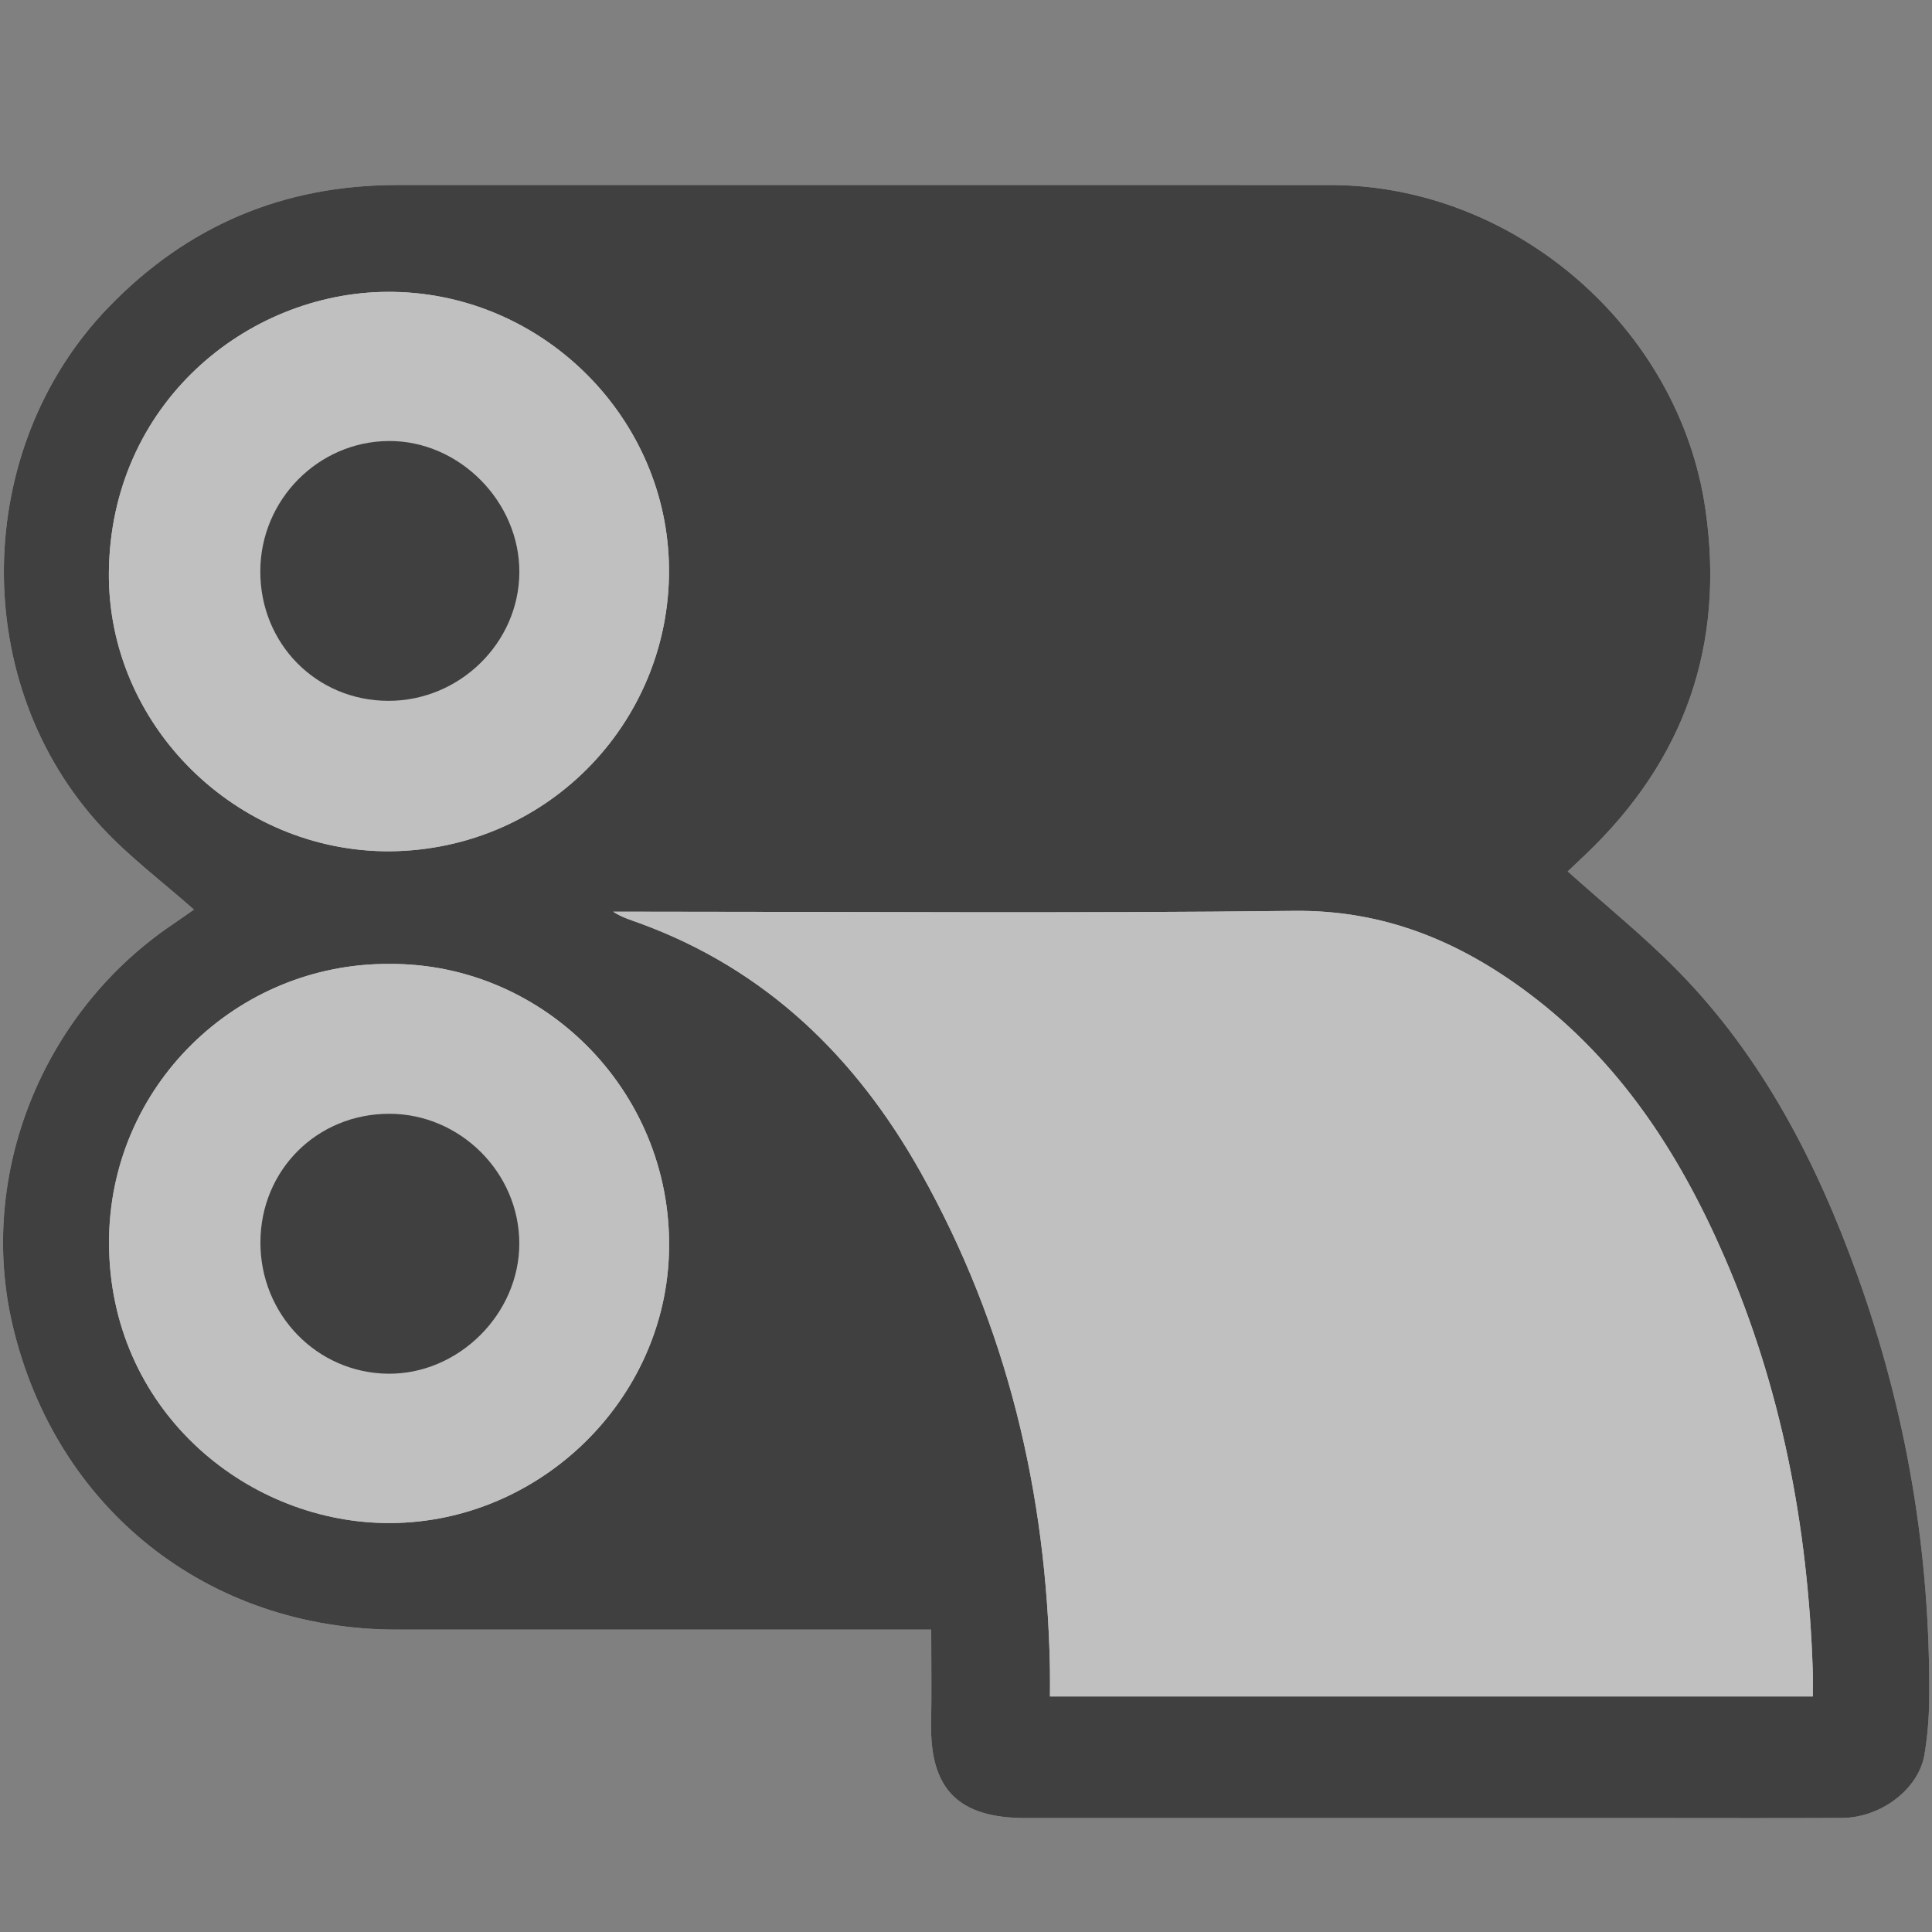 <?xml version="1.0" encoding="utf-8"?>
<!-- Generator: Adobe Illustrator 16.0.0, SVG Export Plug-In . SVG Version: 6.00 Build 0)  -->
<!DOCTYPE svg PUBLIC "-//W3C//DTD SVG 1.1//EN" "http://www.w3.org/Graphics/SVG/1.1/DTD/svg11.dtd">
<svg version="1.1" id="Layer_1" xmlns="http://www.w3.org/2000/svg" xmlns:xlink="http://www.w3.org/1999/xlink" x="0px" y="0px"
	 width="595.28px" height="595.28px" viewBox="0 0 595.28 595.28" enable-background="new 0 0 595.28 595.28" xml:space="preserve">
<rect x="0" y="0" width="595.28" height="595.28" fill="#808080" stroke="none"/>
<g opacity="0.5">
	<path fill-rule="evenodd" clip-rule="evenodd" fill="#FFFFFF" d="M286.923,502.104c0,10.368,0.152,19.569-0.031,28.762
		c-0.407,20.377,8.357,29.301,29.044,29.302c64.051,0.001,128.102,0,192.154,0c19.815,0,39.629,0.075,59.443-0.029
		c11.993-0.063,23.597-8.852,25.403-19.445c0.962-5.646,1.425-11.438,1.475-17.167c0.396-44.923-6.979-88.603-22.211-130.83
		c-12.483-34.602-29.14-66.996-55.209-93.546c-10.588-10.782-22.438-20.325-33.957-30.651c1.452-1.378,3.432-3.253,5.407-5.131
		c30.691-29.169,43.121-64.711,37-106.617c-8.167-55.913-58.91-99.72-115.46-99.735c-95.847-0.027-191.694-0.007-287.541-0.008
		c-35.083,0-64.769,12.473-89.18,37.851C-8.635,138.415-9.751,210.737,31.5,255.021c8.507,9.131,18.651,16.738,28.258,25.241
		c-1.84,1.278-4.208,2.962-6.615,4.591C12.957,312.042-6.996,362.01,3.87,408.268c13.316,56.688,60.213,93.837,118.461,93.837
		c52.07,0.002,104.141,0,156.212,0C281.25,502.104,283.959,502.104,286.923,502.104z"/>
	<path fill-rule="evenodd" clip-rule="evenodd" d="M286.923,502.104c-2.963,0-5.672,0-8.38,0c-52.071,0-104.142,0.002-156.212,0
		c-58.248,0-105.145-37.149-118.461-93.837c-10.866-46.258,9.086-96.226,49.273-123.415c2.407-1.629,4.775-3.313,6.615-4.591
		c-9.607-8.502-19.751-16.109-28.258-25.241c-41.25-44.283-40.135-116.606,1.762-160.163c24.412-25.378,54.097-37.852,89.18-37.851
		c95.847,0.001,191.694-0.019,287.541,0.008c56.55,0.016,107.293,43.823,115.46,99.735c6.121,41.906-6.309,77.448-37,106.617
		c-1.976,1.878-3.955,3.753-5.407,5.131c11.52,10.327,23.369,19.87,33.957,30.651c26.069,26.55,42.726,58.944,55.209,93.546
		c15.231,42.228,22.607,85.907,22.211,130.83c-0.05,5.729-0.513,11.521-1.475,17.167c-1.807,10.594-13.41,19.383-25.403,19.445
		c-19.814,0.104-39.628,0.029-59.443,0.029c-64.053,0-128.104,0.001-192.154,0c-20.687-0.001-29.452-8.925-29.044-29.302
		C287.075,521.674,286.923,512.473,286.923,502.104z M558.546,522.7c0-3.16,0.071-5.649-0.011-8.132
		c-1.465-44.156-9.61-86.855-27.329-127.561c-13.78-31.659-32.107-59.867-60.094-80.891c-21.432-16.103-44.7-25.788-72.441-25.462
		c-67.492,0.792-134.999,0.258-202.499,0.258c-2.41,0-4.818,0-7.228,0c2.669,1.754,5.448,2.556,8.16,3.547
		c38.989,14.251,66.734,41.344,86.664,76.922c26.532,47.365,38.712,98.596,39.738,152.664c0.054,2.873,0.007,5.745,0.007,8.653
		C402.236,522.7,479.846,522.7,558.546,522.7z M120.024,296.998c-47.338-0.279-86.518,37.932-86.431,85.99
		c0.092,50.889,41.43,85.482,84.769,86.273c46.194,0.843,85.647-36.17,87.713-81.885
		C208.326,337.538,168.296,296.742,120.024,296.998z M120.034,262.299c49.611-0.4,87.57-41.253,86.056-89.111
		c-1.457-46.012-40.308-83.65-86.986-83.264c-43.06,0.356-84.981,34.415-85.553,86.291
		C33.03,223.424,72.814,262.481,120.034,262.299z"/>
	<path fill-rule="evenodd" clip-rule="evenodd" fill="#FFFFFF" d="M558.546,522.7c-78.7,0-156.31,0-235.033,0
		c0-2.908,0.047-5.78-0.007-8.653c-1.026-54.068-13.206-105.299-39.738-152.664c-19.929-35.578-47.675-62.671-86.664-76.922
		c-2.712-0.991-5.491-1.793-8.16-3.547c2.41,0,4.818,0,7.228,0c67.5,0,135.007,0.534,202.499-0.258
		c27.741-0.326,51.01,9.359,72.441,25.462c27.986,21.023,46.313,49.231,60.094,80.891c17.719,40.705,25.864,83.404,27.329,127.561
		C558.617,517.051,558.546,519.54,558.546,522.7z"/>
	<path fill-rule="evenodd" clip-rule="evenodd" fill="#FFFFFF" d="M120.024,296.998c48.272-0.256,88.302,40.54,86.05,90.379
		c-2.065,45.715-41.519,82.728-87.713,81.885c-43.338-0.791-84.676-35.385-84.769-86.273
		C33.506,334.93,72.686,296.719,120.024,296.998z M80.239,382.825c-0.022,22.224,17.385,40.157,39.25,40.435
		c21.756,0.276,40.589-18.427,40.517-40.236c-0.073-21.749-18.223-39.824-40.018-39.85
		C97.691,343.148,80.262,360.535,80.239,382.825z"/>
	<path fill-rule="evenodd" clip-rule="evenodd" fill="#FFFFFF" d="M120.034,262.299c-47.219,0.182-87.004-38.875-86.483-86.084
		c0.572-51.875,42.494-85.934,85.553-86.291c46.678-0.387,85.529,37.252,86.986,83.264
		C207.604,221.046,169.645,261.899,120.034,262.299z M80.203,176.007c-0.045,22.354,17.284,39.896,39.447,39.931
		c21.93,0.035,40.197-17.824,40.371-39.469c0.176-21.854-18.487-40.697-40.194-40.585C98.047,135.996,80.249,154.02,80.203,176.007z
		"/>
	<path fill-rule="evenodd" clip-rule="evenodd" d="M80.239,382.825c0.023-22.29,17.453-39.677,39.75-39.651
		c21.794,0.025,39.945,18.101,40.018,39.85c0.072,21.81-18.761,40.513-40.517,40.236C97.624,422.982,80.216,405.049,80.239,382.825z
		"/>
	<path fill-rule="evenodd" clip-rule="evenodd" d="M80.203,176.007c0.045-21.987,17.844-40.011,39.623-40.124
		c21.708-0.112,40.37,18.732,40.194,40.585c-0.174,21.645-18.441,39.504-40.371,39.469
		C97.487,215.902,80.158,198.361,80.203,176.007z"/>
</g>
</svg>
